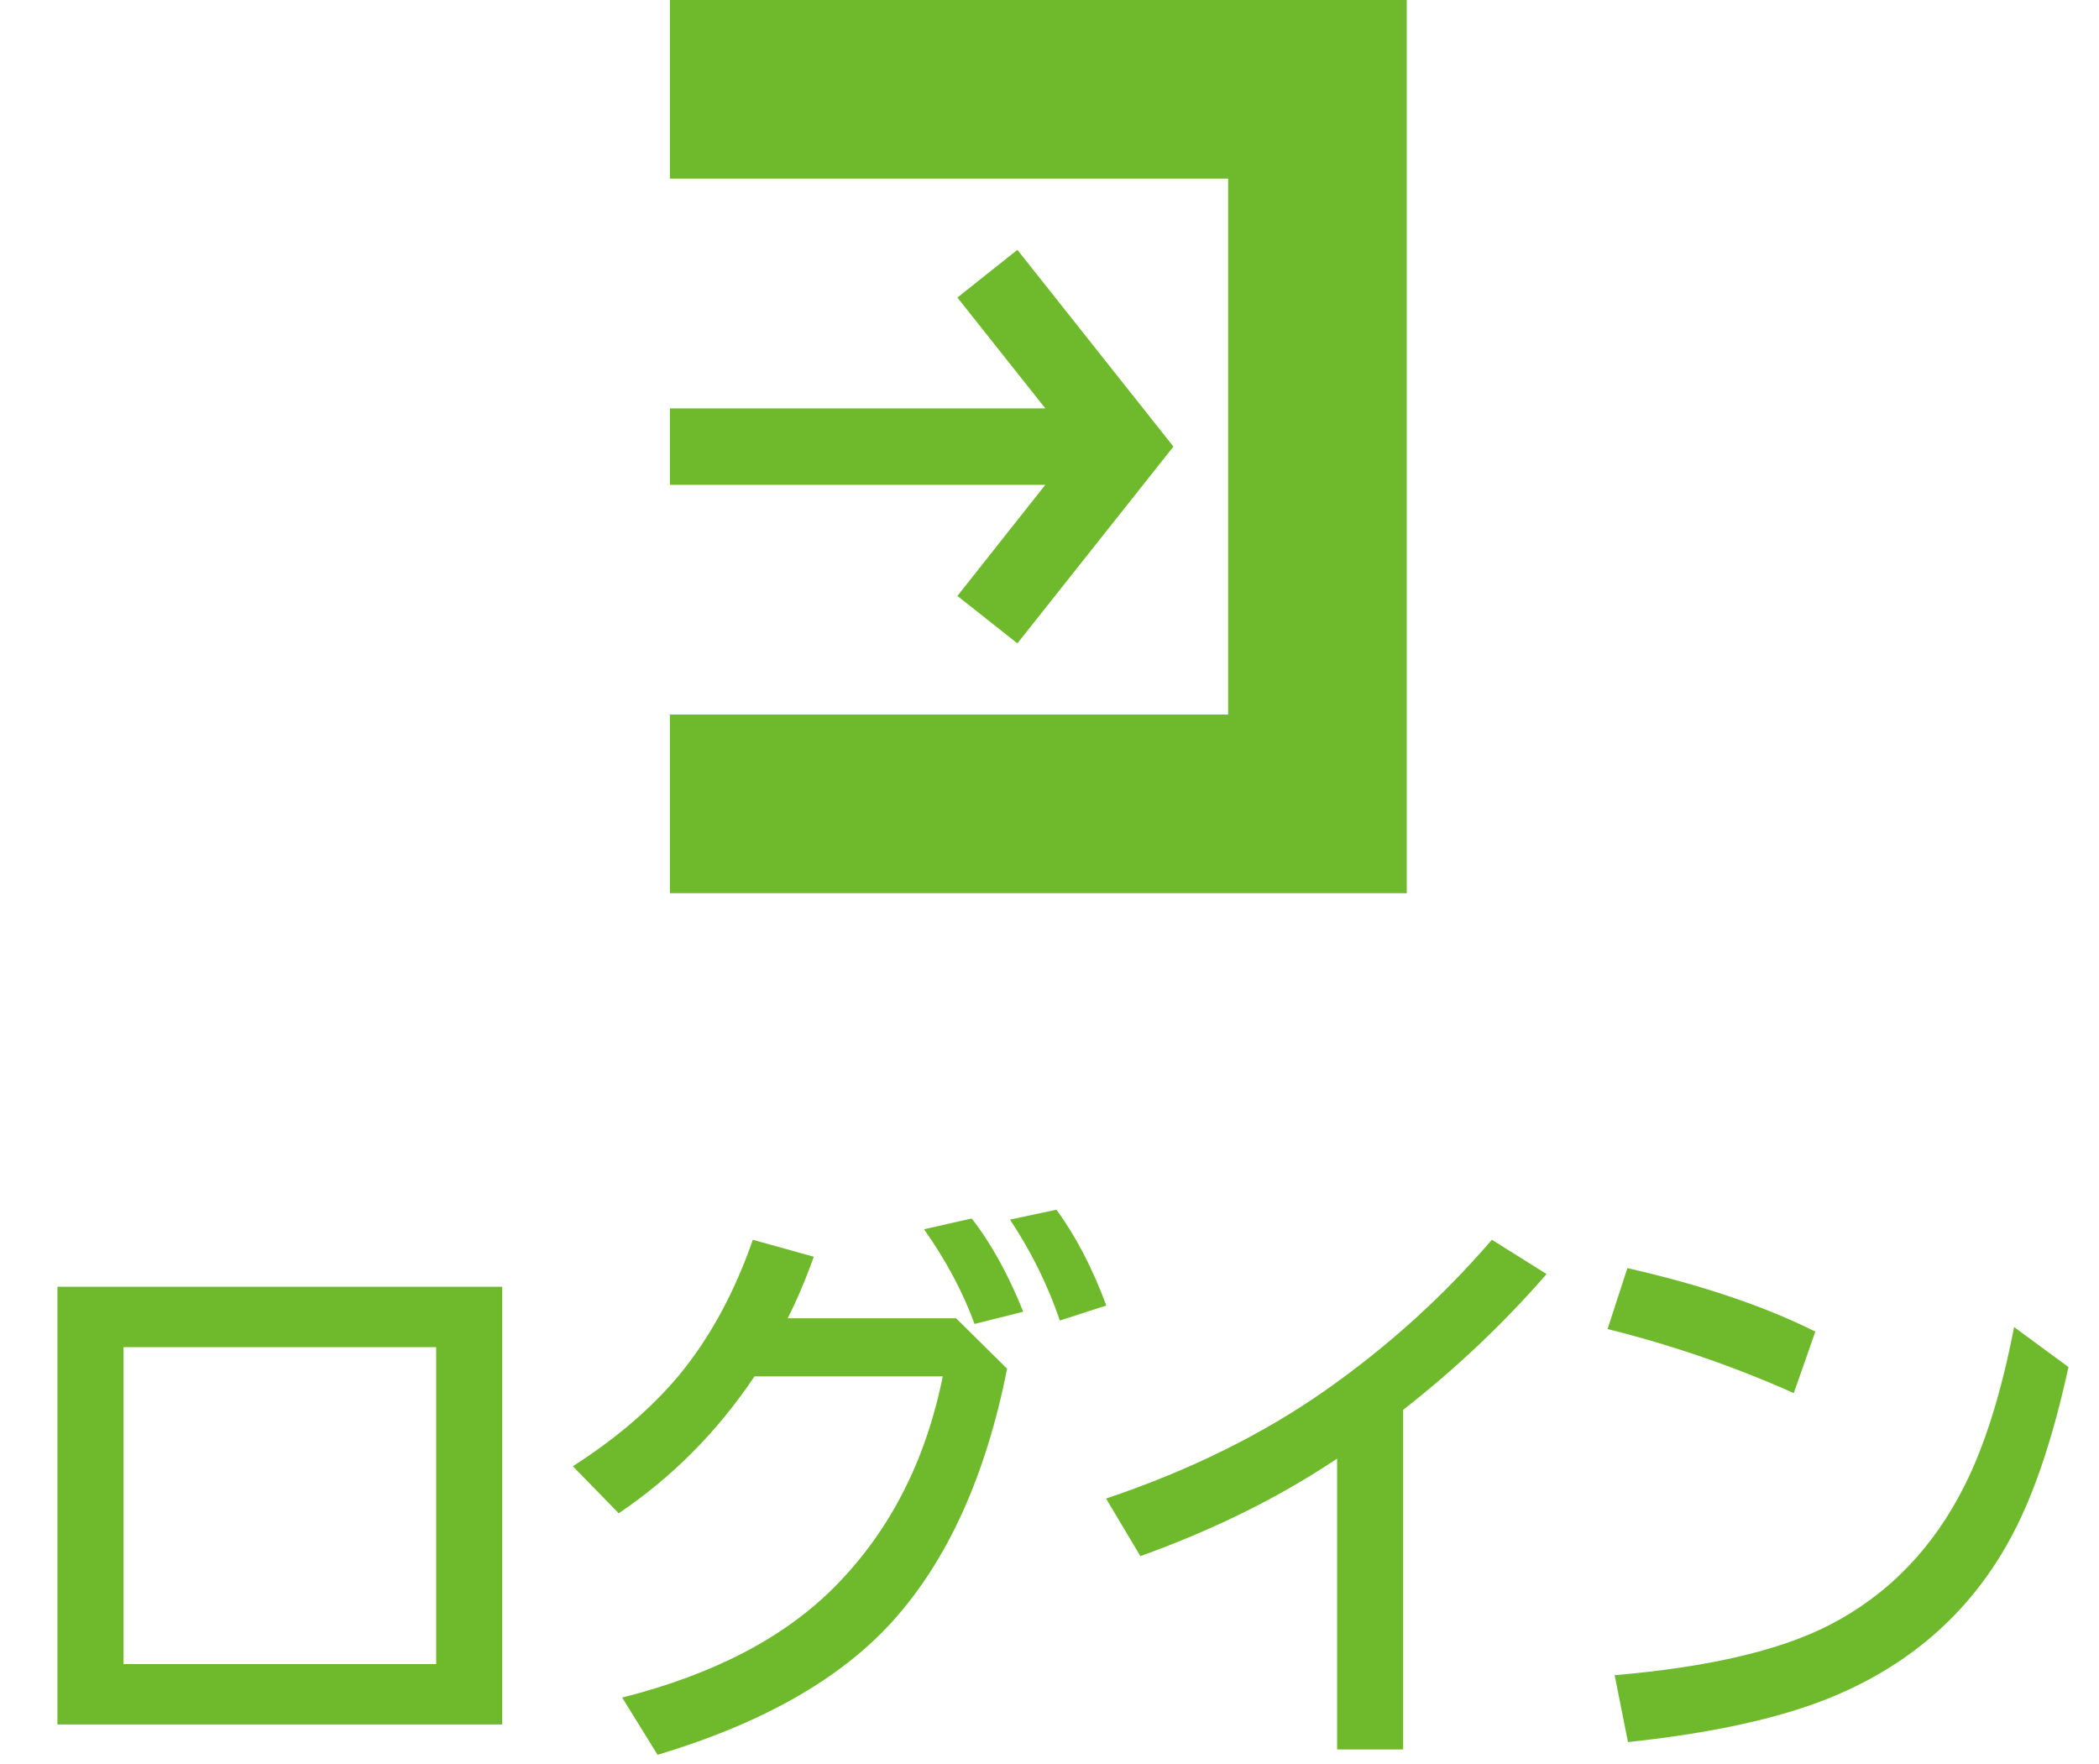<svg width="94" height="79" viewBox="0 0 94 79" fill="none" xmlns="http://www.w3.org/2000/svg">
<path d="M2.572 57.627H22.491V77.228H2.572V57.627ZM5.53 60.331V74.524H19.533V60.331H5.53ZM42.817 59.036L45.102 61.296C44.145 66.112 42.431 69.886 39.96 72.62C37.633 75.193 34.129 77.182 29.448 78.587L27.862 76.022C31.95 74.99 35.119 73.34 37.37 71.071C39.833 68.591 41.45 65.447 42.22 61.639H33.79C32.131 64.11 30.104 66.154 27.709 67.77L25.653 65.663C27.582 64.427 29.161 63.078 30.388 61.613C31.776 59.938 32.885 57.906 33.714 55.52L36.444 56.281C36.088 57.28 35.699 58.198 35.276 59.036H42.817ZM43.642 59.29C43.134 57.885 42.381 56.472 41.382 55.05L43.515 54.567C44.378 55.668 45.148 57.06 45.825 58.744L43.642 59.29ZM47.463 59.138C46.922 57.547 46.177 56.04 45.229 54.618L47.311 54.174C48.174 55.35 48.919 56.781 49.545 58.465L47.463 59.138ZM59.88 78.346V65.32C57.307 67.047 54.37 68.503 51.069 69.688L49.533 67.11C53.282 65.849 56.57 64.224 59.397 62.235C62.173 60.28 64.645 58.042 66.811 55.52L69.261 57.056C67.34 59.265 65.199 61.292 62.838 63.137V78.346H59.88ZM80.332 62.388C77.658 61.194 74.878 60.238 71.992 59.519L72.88 56.789C76.223 57.551 79.029 58.499 81.297 59.633L80.332 62.388ZM72.309 75.019C76.498 74.664 79.706 73.915 81.932 72.772C84.556 71.418 86.57 69.341 87.975 66.539C88.889 64.728 89.629 62.358 90.197 59.43L92.634 61.22C91.948 64.351 91.119 66.84 90.146 68.685C88.385 72.045 85.694 74.478 82.072 75.984C79.786 76.932 76.731 77.609 72.906 78.016L72.309 75.019Z" fill="#6FBA2C"/>
<path d="M42.875 26.688L45.562 28.812L52.55 20L45.562 11.188L42.875 13.325L46.812 18.288H30V21.712H46.812L42.875 26.688Z" fill="#6FBA2C"/>
<path d="M30 0V8H55V32H30V40H63V0H30Z" fill="#6FBA2C"/>
</svg>
